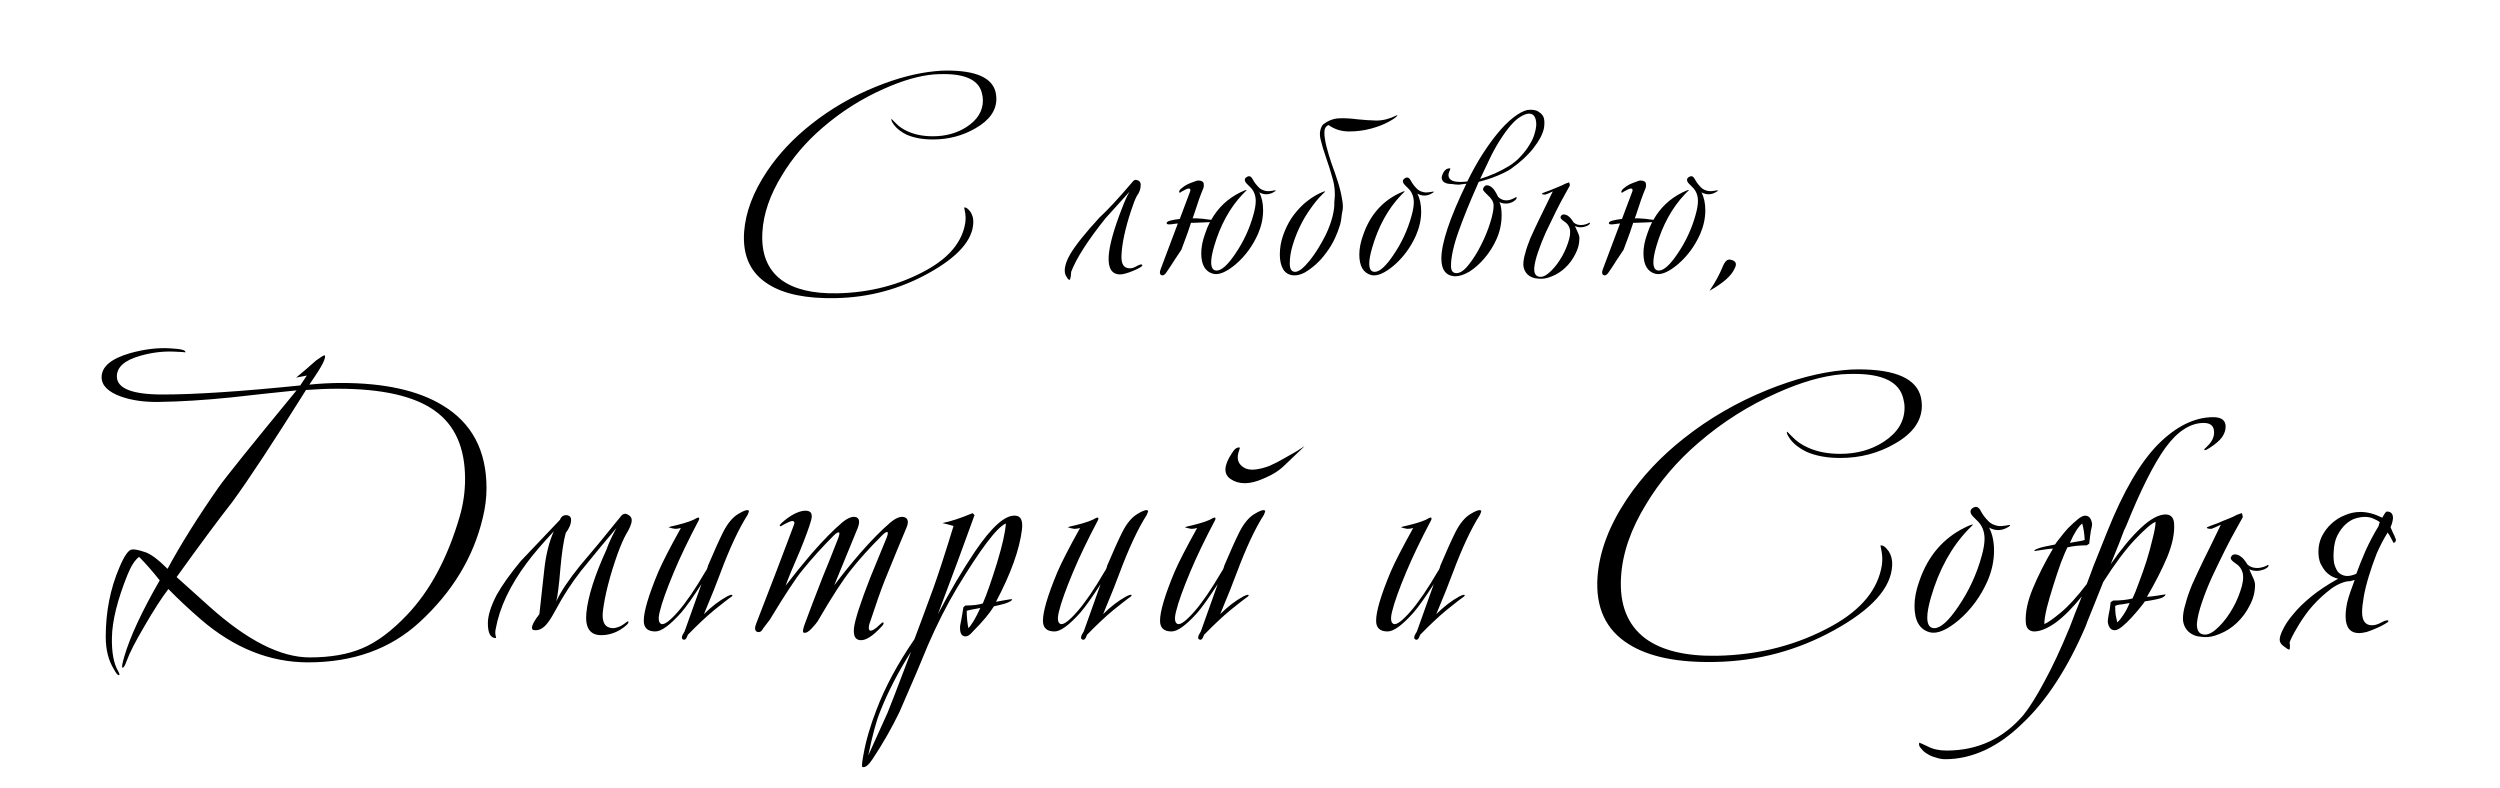<?xml version="1.0" encoding="UTF-8"?> <svg xmlns="http://www.w3.org/2000/svg" width="273" height="86" viewBox="0 0 273 86" fill="none"> <path d="M91.268 32.555C88.071 32.625 85.621 32.123 83.918 31.05C81.958 29.837 81.071 27.923 81.258 25.31C81.421 23.163 82.25 20.97 83.743 18.73C85.026 16.817 86.648 15.09 88.608 13.55C90.731 11.87 93.088 10.505 95.678 9.455C97.988 8.522 100.135 7.962 102.118 7.775C102.538 7.728 102.97 7.705 103.413 7.705C106.61 7.705 108.383 8.51 108.733 10.12C108.78 10.353 108.803 10.575 108.803 10.785C108.803 12.068 108.045 13.142 106.528 14.005C105.128 14.822 103.576 15.23 101.873 15.23C100.753 15.23 99.796 15.055 99.003 14.705C98.42 14.425 97.965 14.075 97.638 13.655C97.381 13.305 97.288 13.083 97.358 12.99L97.778 13.41C98.151 13.807 98.606 14.122 99.143 14.355C99.913 14.705 100.823 14.88 101.873 14.88C103.273 14.88 104.498 14.542 105.548 13.865C106.738 13.095 107.333 12.127 107.333 10.96C107.333 10.703 107.298 10.447 107.228 10.19C106.901 8.79 105.513 8.09 103.063 8.09C102.713 8.09 102.351 8.102 101.978 8.125C100.368 8.265 98.548 8.79 96.518 9.7C94.091 10.773 91.863 12.185 89.833 13.935C88.013 15.498 86.531 17.237 85.388 19.15C84.081 21.273 83.37 23.338 83.253 25.345C83.113 27.678 83.801 29.417 85.318 30.56C86.718 31.587 88.748 32.077 91.408 32.03C95.001 31.96 98.268 31.108 101.208 29.475C103.681 28.098 105.081 26.383 105.408 24.33C105.455 23.98 105.455 23.642 105.408 23.315C105.338 22.872 105.291 22.662 105.268 22.685C105.455 22.592 105.7 22.755 106.003 23.175C106.213 23.525 106.306 23.91 106.283 24.33C106.213 26.243 104.568 28.087 101.348 29.86C98.221 31.587 94.861 32.485 91.268 32.555ZM116.271 29.545C116.271 29.032 116.469 28.437 116.866 27.76C117.426 26.803 118.487 25.473 120.051 23.77C120.961 22.93 122.151 21.647 123.621 19.92C123.784 19.71 123.924 19.617 124.041 19.64C124.391 19.687 124.566 19.873 124.566 20.2C124.566 20.62 124.426 21.017 124.146 21.39C123.959 21.74 123.749 22.277 123.516 23C122.862 24.983 122.512 26.617 122.466 27.9C122.419 28.833 122.722 29.3 123.376 29.3C123.586 29.3 123.796 29.242 124.006 29.125C124.449 28.868 124.694 28.81 124.741 28.95C124.787 29.067 124.449 29.277 123.726 29.58C123.096 29.837 122.629 29.965 122.326 29.965C121.416 29.965 120.996 29.312 121.066 28.005C121.136 26.792 121.637 24.995 122.571 22.615C122.827 21.938 123.084 21.378 123.341 20.935C122.757 21.565 121.882 22.533 120.716 23.84C118.779 26.267 117.531 28.215 116.971 29.685C116.971 29.708 116.959 29.86 116.936 30.14C116.889 30.42 116.842 30.56 116.796 30.56C116.702 30.56 116.597 30.455 116.481 30.245C116.341 30.058 116.271 29.825 116.271 29.545ZM139.296 20.795C139.319 20.842 139.214 20.923 138.981 21.04C138.747 21.157 138.514 21.215 138.281 21.215C138.024 21.215 137.767 21.145 137.511 21.005C137.791 21.542 137.931 22.195 137.931 22.965C137.931 23.828 137.744 24.692 137.371 25.555C136.787 26.862 135.982 27.958 134.956 28.845C133.929 29.708 133.101 30.058 132.471 29.895C131.607 29.662 131.176 28.915 131.176 27.655C131.176 27.002 131.316 26.29 131.596 25.52C131.736 25.077 131.911 24.657 132.121 24.26H132.086C131.876 24.26 131.607 24.272 131.281 24.295L130.301 24.33C130.207 24.33 130.126 24.33 130.056 24.33C129.939 24.68 129.822 25.03 129.706 25.38C129.472 26.033 129.239 26.663 129.006 27.27C128.772 27.62 128.516 28.005 128.236 28.425C127.979 28.845 127.687 29.288 127.361 29.755C127.221 29.965 127.081 30.07 126.941 30.07C126.754 30.07 126.661 29.953 126.661 29.72C126.661 29.65 126.696 29.522 126.766 29.335L128.621 24.4L128.306 24.435C128.026 24.482 127.816 24.505 127.676 24.505C127.489 24.505 127.396 24.458 127.396 24.365C127.396 24.248 127.536 24.155 127.816 24.085C128.072 24.015 128.411 23.957 128.831 23.91L129.951 20.935C129.974 20.888 129.986 20.83 129.986 20.76C129.986 20.643 129.927 20.585 129.811 20.585C129.671 20.585 129.402 20.702 129.006 20.935C128.936 21.005 128.877 21.04 128.831 21.04C128.784 21.04 128.761 21.017 128.761 20.97C128.761 20.83 128.854 20.69 129.041 20.55C129.227 20.387 129.437 20.247 129.671 20.13C129.927 20.013 130.161 19.92 130.371 19.85C130.604 19.757 130.756 19.71 130.826 19.71C131.012 19.71 131.164 19.745 131.281 19.815C131.397 19.862 131.456 19.99 131.456 20.2C131.456 20.34 131.444 20.445 131.421 20.515C131.281 20.842 131.117 21.262 130.931 21.775C130.767 22.288 130.581 22.848 130.371 23.455C130.324 23.595 130.277 23.723 130.231 23.84H130.616C131.152 23.863 131.619 23.91 132.016 23.98C132.109 23.98 132.191 23.992 132.261 24.015C133.007 22.685 134.069 21.682 135.446 21.005C135.866 20.795 136.099 20.713 136.146 20.76L135.726 21.18C134.302 22.673 133.252 24.587 132.576 26.92C132.366 27.643 132.261 28.215 132.261 28.635C132.261 29.242 132.459 29.545 132.856 29.545C133.392 29.545 134.069 28.938 134.886 27.725C135.796 26.395 136.461 24.96 136.881 23.42C137.044 22.837 137.126 22.347 137.126 21.95C137.126 21.32 136.916 20.807 136.496 20.41C136.192 20.13 136.017 19.932 135.971 19.815C135.877 19.582 135.959 19.407 136.216 19.29C136.449 19.173 136.647 19.278 136.811 19.605C136.974 19.908 137.184 20.188 137.441 20.445C137.627 20.655 137.907 20.795 138.281 20.865C138.491 20.888 138.712 20.877 138.946 20.83C139.179 20.783 139.296 20.772 139.296 20.795ZM146.582 23.105C146.535 23.338 146.5 23.572 146.477 23.805C146.453 24.038 146.407 24.283 146.337 24.54C146.173 25.077 145.987 25.567 145.777 26.01C145.52 26.57 145.205 27.095 144.832 27.585C144.482 28.075 144.097 28.507 143.677 28.88C143.28 29.23 142.883 29.522 142.487 29.755C142.09 29.965 141.717 30.07 141.367 30.07C140.83 30.07 140.422 29.86 140.142 29.44C139.885 29.02 139.757 28.472 139.757 27.795C139.757 27.095 139.873 26.407 140.107 25.73C140.34 25.053 140.643 24.423 141.017 23.84C141.413 23.257 141.868 22.732 142.382 22.265C142.918 21.798 143.467 21.425 144.027 21.145C144.353 20.982 144.575 20.9 144.692 20.9H144.727L144.307 21.32C143.91 21.717 143.502 22.218 143.082 22.825C142.662 23.408 142.288 24.038 141.962 24.715C141.635 25.392 141.367 26.08 141.157 26.78C140.947 27.48 140.842 28.145 140.842 28.775C140.842 29.382 141.04 29.685 141.437 29.685C141.623 29.685 141.857 29.58 142.137 29.37C142.417 29.137 142.708 28.833 143.012 28.46C143.315 28.087 143.618 27.655 143.922 27.165C144.225 26.675 144.505 26.173 144.762 25.66C145.088 24.983 145.333 24.33 145.497 23.7C145.66 23.047 145.73 22.51 145.707 22.09C145.823 21.203 145.765 20.352 145.532 19.535C145.298 18.695 145.053 17.913 144.797 17.19C144.54 16.467 144.342 15.802 144.202 15.195C144.062 14.588 144.143 14.063 144.447 13.62C145.007 13.177 145.602 12.943 146.232 12.92C146.862 12.897 147.515 12.932 148.192 13.025C148.868 13.095 149.568 13.142 150.292 13.165C151.015 13.165 151.75 12.978 152.497 12.605C152.52 12.582 152.543 12.57 152.567 12.57H152.602C152.555 12.733 152.252 12.967 151.692 13.27C151.155 13.573 150.502 13.83 149.732 14.04C148.962 14.25 148.157 14.355 147.317 14.355C146.477 14.355 145.73 14.122 145.077 13.655C144.773 13.772 144.622 14.04 144.622 14.46C144.622 14.857 144.692 15.347 144.832 15.93C144.972 16.49 145.158 17.12 145.392 17.82C145.648 18.497 145.882 19.173 146.092 19.85C146.302 20.503 146.453 21.122 146.547 21.705C146.663 22.288 146.675 22.755 146.582 23.105ZM156.557 20.935C156.58 20.982 156.475 21.063 156.242 21.18C156.009 21.297 155.775 21.355 155.542 21.355C155.285 21.355 155.029 21.285 154.772 21.145C155.052 21.682 155.192 22.335 155.192 23.105C155.192 23.968 155.005 24.832 154.632 25.695C154.049 27.002 153.244 28.098 152.217 28.985C151.19 29.848 150.362 30.198 149.732 30.035C148.869 29.802 148.437 29.055 148.437 27.795C148.437 27.142 148.577 26.43 148.857 25.66C149.58 23.56 150.864 22.055 152.707 21.145C153.127 20.935 153.36 20.853 153.407 20.9L152.987 21.32C151.564 22.813 150.514 24.727 149.837 27.06C149.627 27.783 149.522 28.355 149.522 28.775C149.522 29.382 149.72 29.685 150.117 29.685C150.654 29.685 151.33 29.078 152.147 27.865C153.057 26.535 153.722 25.1 154.142 23.56C154.305 22.977 154.387 22.487 154.387 22.09C154.387 21.46 154.177 20.947 153.757 20.55C153.454 20.27 153.279 20.072 153.232 19.955C153.139 19.722 153.22 19.547 153.477 19.43C153.71 19.313 153.909 19.418 154.072 19.745C154.235 20.048 154.445 20.328 154.702 20.585C154.889 20.795 155.169 20.935 155.542 21.005C155.752 21.028 155.974 21.017 156.207 20.97C156.44 20.923 156.557 20.912 156.557 20.935ZM158.552 20.095C157.852 20.095 157.479 19.873 157.432 19.43C157.432 19.267 157.502 19.057 157.642 18.8C157.806 18.52 158.027 18.38 158.307 18.38C158.354 18.38 158.377 18.392 158.377 18.415C158.377 18.462 158.331 18.59 158.237 18.8C158.167 18.987 158.156 19.162 158.202 19.325C158.296 19.582 158.517 19.745 158.867 19.815C159.241 19.885 159.696 19.885 160.232 19.815C160.746 18.765 161.282 17.797 161.842 16.91C162.426 16 162.997 15.207 163.557 14.53C164.141 13.83 164.701 13.27 165.237 12.85C165.797 12.407 166.311 12.127 166.777 12.01C167.337 11.94 167.757 12.01 168.037 12.22C168.341 12.407 168.527 12.64 168.597 12.92C168.667 13.247 168.667 13.608 168.597 14.005C168.457 14.658 168.084 15.37 167.477 16.14C166.894 16.91 166.077 17.668 165.027 18.415C164.654 18.672 164.152 18.928 163.522 19.185C162.916 19.442 162.239 19.663 161.492 19.85C161.422 19.967 161.364 20.095 161.317 20.235C160.524 22.008 159.847 23.677 159.287 25.24C158.727 26.803 158.447 28.075 158.447 29.055C158.447 29.568 158.646 29.825 159.042 29.825C159.462 29.825 159.906 29.522 160.372 28.915C160.862 28.308 161.306 27.608 161.702 26.815C162.122 25.998 162.461 25.182 162.717 24.365C162.974 23.548 163.102 22.918 163.102 22.475C163.102 22.242 163.044 22.032 162.927 21.845C162.811 21.658 162.671 21.495 162.507 21.355C162.367 21.215 162.239 21.087 162.122 20.97C162.006 20.853 161.947 20.748 161.947 20.655C161.947 20.585 161.982 20.503 162.052 20.41C162.146 20.293 162.251 20.235 162.367 20.235C162.554 20.235 162.741 20.317 162.927 20.48C163.114 20.62 163.336 20.958 163.592 21.495C163.849 21.752 164.152 21.88 164.502 21.88C164.712 21.88 164.946 21.822 165.202 21.705C165.459 21.588 165.576 21.518 165.552 21.495C165.599 21.542 165.622 21.577 165.622 21.6C165.622 21.717 165.494 21.857 165.237 22.02C164.981 22.16 164.724 22.23 164.467 22.23C164.164 22.23 163.919 22.172 163.732 22.055C163.896 22.382 163.977 22.86 163.977 23.49C163.977 24.377 163.802 25.228 163.452 26.045C163.102 26.838 162.659 27.55 162.122 28.18C161.609 28.787 161.061 29.277 160.477 29.65C159.894 30 159.357 30.175 158.867 30.175C157.887 30.105 157.397 29.463 157.397 28.25C157.397 26.547 158.307 23.817 160.127 20.06C159.847 20.107 159.579 20.142 159.322 20.165C159.066 20.165 158.809 20.142 158.552 20.095ZM164.782 18.135C165.296 17.808 165.727 17.447 166.077 17.05C166.451 16.653 166.754 16.257 166.987 15.86C167.244 15.463 167.431 15.078 167.547 14.705C167.664 14.332 167.734 14.005 167.757 13.725C167.781 13.212 167.687 12.838 167.477 12.605C167.174 12.302 166.696 12.348 166.042 12.745C165.389 13.118 164.619 14.005 163.732 15.405C163.312 16.082 162.939 16.77 162.612 17.47C162.286 18.147 161.959 18.835 161.632 19.535C162.169 19.372 162.706 19.173 163.242 18.94C163.802 18.683 164.316 18.415 164.782 18.135ZM166.347 28.915C166.347 28.518 166.417 28.098 166.557 27.655C166.673 27.188 166.86 26.64 167.117 26.01C167.397 25.38 167.735 24.657 168.132 23.84C168.552 23 169.03 22.02 169.567 20.9C169.45 20.947 169.298 21.017 169.112 21.11C168.948 21.18 168.832 21.227 168.762 21.25C168.505 21.25 168.377 21.215 168.377 21.145C168.377 21.122 168.47 21.075 168.657 21.005C168.843 20.935 169.065 20.853 169.322 20.76C169.578 20.643 169.858 20.527 170.162 20.41C170.465 20.293 170.722 20.177 170.932 20.06C171.165 19.967 171.293 19.92 171.317 19.92C171.363 19.92 171.387 19.955 171.387 20.025C171.387 20.072 171.398 20.118 171.422 20.165C171.445 20.212 171.433 20.27 171.387 20.34C171.317 20.457 171.142 20.772 170.862 21.285C170.582 21.775 170.267 22.37 169.917 23.07C169.567 23.77 169.205 24.517 168.832 25.31C168.482 26.08 168.19 26.815 167.957 27.515C167.723 28.192 167.583 28.775 167.537 29.265C167.513 29.755 167.642 30.058 167.922 30.175C168.272 30.315 168.668 30.198 169.112 29.825C169.555 29.452 169.963 28.973 170.337 28.39C170.71 27.807 171.002 27.2 171.212 26.57C171.445 25.917 171.515 25.392 171.422 24.995C171.328 24.645 171.13 24.377 170.827 24.19C170.547 24.003 170.407 23.852 170.407 23.735C170.407 23.688 170.43 23.63 170.477 23.56C170.547 23.467 170.64 23.42 170.757 23.42C170.943 23.42 171.107 23.478 171.247 23.595C171.41 23.688 171.608 23.922 171.842 24.295C172.052 24.482 172.32 24.575 172.647 24.575C172.833 24.575 173.032 24.54 173.242 24.47C173.475 24.377 173.58 24.318 173.557 24.295L173.627 24.365C173.627 24.458 173.51 24.563 173.277 24.68C173.043 24.773 172.822 24.82 172.612 24.82C172.378 24.82 172.168 24.773 171.982 24.68C172.052 24.82 172.145 25.03 172.262 25.31C172.402 25.59 172.472 25.823 172.472 26.01C172.472 26.617 172.32 27.2 172.017 27.76C171.737 28.32 171.375 28.81 170.932 29.23C170.488 29.65 169.998 29.965 169.462 30.175C168.925 30.408 168.412 30.49 167.922 30.42C167.478 30.397 167.105 30.245 166.802 29.965C166.522 29.685 166.37 29.335 166.347 28.915ZM187.585 20.795C187.608 20.842 187.503 20.923 187.27 21.04C187.036 21.157 186.803 21.215 186.57 21.215C186.313 21.215 186.056 21.145 185.8 21.005C186.08 21.542 186.22 22.195 186.22 22.965C186.22 23.828 186.033 24.692 185.66 25.555C185.076 26.862 184.271 27.958 183.245 28.845C182.218 29.708 181.39 30.058 180.76 29.895C179.896 29.662 179.465 28.915 179.465 27.655C179.465 27.002 179.605 26.29 179.885 25.52C180.025 25.077 180.2 24.657 180.41 24.26H180.375C180.165 24.26 179.896 24.272 179.57 24.295L178.59 24.33C178.496 24.33 178.415 24.33 178.345 24.33C178.228 24.68 178.111 25.03 177.995 25.38C177.761 26.033 177.528 26.663 177.295 27.27C177.061 27.62 176.805 28.005 176.525 28.425C176.268 28.845 175.976 29.288 175.65 29.755C175.51 29.965 175.37 30.07 175.23 30.07C175.043 30.07 174.95 29.953 174.95 29.72C174.95 29.65 174.985 29.522 175.055 29.335L176.91 24.4L176.595 24.435C176.315 24.482 176.105 24.505 175.965 24.505C175.778 24.505 175.685 24.458 175.685 24.365C175.685 24.248 175.825 24.155 176.105 24.085C176.361 24.015 176.7 23.957 177.12 23.91L178.24 20.935C178.263 20.888 178.275 20.83 178.275 20.76C178.275 20.643 178.216 20.585 178.1 20.585C177.96 20.585 177.691 20.702 177.295 20.935C177.225 21.005 177.166 21.04 177.12 21.04C177.073 21.04 177.05 21.017 177.05 20.97C177.05 20.83 177.143 20.69 177.33 20.55C177.516 20.387 177.726 20.247 177.96 20.13C178.216 20.013 178.45 19.92 178.66 19.85C178.893 19.757 179.045 19.71 179.115 19.71C179.301 19.71 179.453 19.745 179.57 19.815C179.686 19.862 179.745 19.99 179.745 20.2C179.745 20.34 179.733 20.445 179.71 20.515C179.57 20.842 179.406 21.262 179.22 21.775C179.056 22.288 178.87 22.848 178.66 23.455C178.613 23.595 178.566 23.723 178.52 23.84H178.905C179.441 23.863 179.908 23.91 180.305 23.98C180.398 23.98 180.48 23.992 180.55 24.015C181.296 22.685 182.358 21.682 183.735 21.005C184.155 20.795 184.388 20.713 184.435 20.76L184.015 21.18C182.591 22.673 181.541 24.587 180.865 26.92C180.655 27.643 180.55 28.215 180.55 28.635C180.55 29.242 180.748 29.545 181.145 29.545C181.681 29.545 182.358 28.938 183.175 27.725C184.085 26.395 184.75 24.96 185.17 23.42C185.333 22.837 185.415 22.347 185.415 21.95C185.415 21.32 185.205 20.807 184.785 20.41C184.481 20.13 184.306 19.932 184.26 19.815C184.166 19.582 184.248 19.407 184.505 19.29C184.738 19.173 184.936 19.278 185.1 19.605C185.263 19.908 185.473 20.188 185.73 20.445C185.916 20.655 186.196 20.795 186.57 20.865C186.78 20.888 187.001 20.877 187.235 20.83C187.468 20.783 187.585 20.772 187.585 20.795ZM189.411 29.335C189.084 30.105 188.174 30.91 186.681 31.75C187.287 30.863 187.766 29.988 188.116 29.125C188.349 28.542 188.629 28.285 188.956 28.355C189.562 28.472 189.714 28.798 189.411 29.335Z" fill="black"></path> <path d="M52.721 56.535C51.701 60.855 49.391 64.665 45.791 67.965C42.611 70.875 38.561 72.33 33.641 72.33C29.471 72.33 25.571 70.77 21.941 67.65C20.591 66.48 19.406 65.37 18.386 64.32C17.636 65.31 16.766 66.66 15.776 68.37C14.786 70.05 14.141 71.31 13.841 72.15C13.661 72.66 13.511 72.915 13.391 72.915C13.271 72.915 13.331 72.51 13.571 71.7C14.201 69.54 15.491 66.765 17.441 63.375C16.631 62.355 15.881 61.5 15.191 60.81C14.741 61.14 14.321 61.785 13.931 62.745C12.821 65.505 12.251 67.8 12.221 69.63C12.191 71.25 12.416 72.465 12.896 73.275C13.076 73.605 13.091 73.755 12.941 73.725C12.821 73.695 12.656 73.485 12.446 73.095C11.846 72.135 11.546 70.95 11.546 69.54C11.546 66.81 12.041 64.29 13.031 61.98C13.571 60.69 14.036 60.03 14.426 60C14.696 59.97 15.146 60.06 15.776 60.27C16.406 60.45 17.246 61.065 18.296 62.115C19.736 59.445 21.596 56.475 23.876 53.205C24.686 52.065 27.521 48.54 32.381 42.63C30.011 42.87 27.641 43.125 25.271 43.395C22.331 43.695 19.691 43.86 17.351 43.89C15.791 43.92 14.411 43.725 13.211 43.305C11.801 42.795 11.096 42.09 11.096 41.19C11.096 40.05 12.116 39.18 14.156 38.58C15.746 38.13 17.231 37.95 18.611 38.04C19.811 38.1 20.351 38.25 20.231 38.49C20.231 38.46 19.841 38.43 19.061 38.4C17.831 38.34 16.586 38.49 15.326 38.85C13.616 39.33 12.761 40.08 12.761 41.1C12.761 42.42 14.426 43.08 17.756 43.08C21.296 43.08 26.306 42.75 32.786 42.09L33.506 41.01L32.336 41.235C32.996 40.695 33.731 40.065 34.541 39.345C35.081 38.955 35.381 38.775 35.441 38.805C35.561 38.865 35.501 39.15 35.261 39.66C35.021 40.14 34.526 40.92 33.776 42C34.976 41.88 36.146 41.82 37.286 41.82C41.966 41.82 45.641 42.63 48.311 44.25C51.521 46.17 53.126 49.185 53.126 53.295C53.126 54.375 52.991 55.455 52.721 56.535ZM50.201 56.4C50.591 55.05 50.786 53.685 50.786 52.305C50.786 48.885 49.676 46.395 47.456 44.835C45.236 43.245 41.711 42.45 36.881 42.45C35.771 42.45 34.616 42.495 33.416 42.585C29.906 48.195 27.221 52.275 25.361 54.825C23.921 56.655 21.896 59.385 19.286 63.015C19.346 63.075 20.531 64.14 22.841 66.21C26.981 69.93 30.641 71.79 33.821 71.79C36.071 71.79 37.976 71.46 39.536 70.8C41.126 70.14 42.761 68.925 44.441 67.155C46.961 64.515 48.881 60.93 50.201 56.4ZM53.275 68.055C53.275 67.245 53.59 66.225 54.22 64.995C54.82 63.915 55.705 62.67 56.875 61.26C57.895 60.18 59.32 58.68 61.15 56.76C61.3 56.37 61.57 56.205 61.96 56.265C62.23 56.325 62.365 56.49 62.365 56.76C62.365 57.21 62.17 57.69 61.78 58.2C61.54 59.07 61.345 60.36 61.195 62.07C61.045 63.9 60.895 65.1 60.745 65.67C61.225 64.62 62.095 63.315 63.355 61.755C64.495 60.435 65.935 58.695 67.675 56.535C67.915 56.175 68.17 56.04 68.44 56.13C68.83 56.31 69.01 56.55 68.98 56.85C68.98 57.18 68.77 57.69 68.35 58.38C68.11 58.8 67.81 59.49 67.45 60.45C66.58 62.91 66.04 65.025 65.83 66.795C65.71 67.965 66.07 68.565 66.91 68.595C67.15 68.595 67.435 68.52 67.765 68.37C67.885 68.31 68.05 68.205 68.26 68.055C68.47 67.875 68.59 67.815 68.62 67.875C68.68 68.055 68.38 68.355 67.72 68.775C67.06 69.165 66.37 69.36 65.65 69.36C64.42 69.36 63.88 68.55 64.03 66.93C64.21 65.13 64.945 62.82 66.235 60C66.445 59.37 66.805 58.59 67.315 57.66C66.415 58.71 65.125 60.27 63.445 62.34C62.395 63.69 61.48 65.1 60.7 66.57C60.4 67.14 60.115 67.605 59.845 67.965C59.425 68.535 58.975 68.82 58.495 68.82C58.375 68.82 58.27 68.805 58.18 68.775C58.12 68.715 58.09 68.64 58.09 68.55C58.09 68.25 58.36 67.755 58.9 67.065C58.99 66.165 59.17 64.53 59.44 62.16C59.62 60.54 59.965 59.16 60.475 58.02C59.215 59.37 58.24 60.51 57.55 61.44C55.69 63.93 54.55 66.345 54.13 68.685C54.07 68.955 54.07 69.21 54.13 69.45C54.19 69.6 54.19 69.675 54.13 69.675C53.56 69.675 53.275 69.135 53.275 68.055ZM81.776 55.77C81.806 55.8 81.761 55.95 81.641 56.22C80.681 57.72 79.691 59.835 78.671 62.565C78.311 63.555 77.711 65.055 76.871 67.065C77.681 66.255 78.521 65.61 79.391 65.13C79.751 64.95 79.946 64.905 79.976 64.995C80.006 65.055 79.901 65.16 79.661 65.31C79.451 65.46 78.896 65.895 77.996 66.615C77.126 67.335 76.166 68.235 75.116 69.315C75.056 69.435 75.011 69.54 74.981 69.63C74.891 69.81 74.786 69.885 74.666 69.855C74.366 69.795 74.396 69.495 74.756 68.955C75.176 67.755 75.791 66.03 76.601 63.78C75.671 65.22 74.936 66.255 74.396 66.885C73.166 68.265 72.221 68.955 71.561 68.955C70.721 68.955 70.301 68.565 70.301 67.785C70.301 66.765 70.826 64.995 71.876 62.475C72.326 61.425 73.151 59.82 74.351 57.66C74.111 57.72 73.901 57.75 73.721 57.75C73.481 57.72 73.241 57.66 73.001 57.57C73.061 57.54 73.361 57.465 73.901 57.345C74.981 57.075 75.701 56.82 76.061 56.58C76.181 56.52 76.271 56.505 76.331 56.535C76.361 56.565 76.361 56.64 76.331 56.76C75.191 58.92 74.276 60.825 73.586 62.475C72.806 64.335 72.296 65.76 72.056 66.75C71.846 67.56 71.906 68.025 72.236 68.145C72.566 68.235 73.166 67.785 74.036 66.795C74.906 65.805 75.911 64.335 77.051 62.385C77.171 62.235 77.261 62.025 77.321 61.755C77.981 60.195 78.536 58.965 78.986 58.065C79.466 57.135 80.006 56.49 80.606 56.13C81.236 55.74 81.626 55.62 81.776 55.77ZM98.972 57.66C98.462 58.86 97.682 60.75 96.632 63.33C96.212 64.38 95.642 66 94.922 68.19C94.832 68.58 94.862 68.805 95.012 68.865C95.252 68.895 95.597 68.685 96.047 68.235C96.257 68.025 96.392 67.935 96.452 67.965C96.542 68.055 96.482 68.205 96.272 68.415C95.282 69.495 94.487 69.99 93.887 69.9C93.377 69.84 93.167 69.39 93.257 68.55C93.377 67.62 93.977 65.775 95.057 63.015C95.417 62.115 96.002 60.69 96.812 58.74C96.962 58.35 96.992 58.14 96.902 58.11C96.812 58.05 96.617 58.17 96.317 58.47C94.967 59.82 93.842 61.065 92.942 62.205C92.042 63.315 90.827 65.19 89.297 67.83C89.207 67.98 88.982 68.25 88.622 68.64C88.292 69 88.007 69.15 87.767 69.09C87.617 69.03 87.677 68.655 87.947 67.965C88.307 66.975 88.937 65.325 89.837 63.015C90.227 62.085 90.797 60.66 91.547 58.74C91.667 58.38 91.697 58.185 91.637 58.155C91.517 58.095 91.322 58.2 91.052 58.47C89.822 59.7 88.682 60.96 87.632 62.25C86.912 63.12 85.727 64.92 84.077 67.65C83.927 67.83 83.687 68.145 83.357 68.595C83.177 68.955 82.952 69.09 82.682 69C82.412 68.88 82.382 68.565 82.592 68.055C82.922 67.215 83.657 65.31 84.797 62.34L86.687 57.345C86.807 57.045 86.747 56.895 86.507 56.895C86.357 56.895 86.012 57.045 85.472 57.345C85.292 57.465 85.187 57.495 85.157 57.435C85.127 57.375 85.187 57.27 85.337 57.12C86.237 56.31 87.062 55.86 87.812 55.77C88.202 55.74 88.457 55.83 88.577 56.04C88.667 56.22 88.667 56.475 88.577 56.805C88.367 57.555 87.962 58.665 87.362 60.135C86.552 61.995 86.027 63.27 85.787 63.96C86.657 62.82 87.617 61.635 88.667 60.405C89.927 58.965 91.037 57.84 91.997 57.03C92.627 56.52 93.137 56.34 93.527 56.49C93.857 56.64 93.902 57.03 93.662 57.66C93.422 58.26 92.567 60.345 91.097 63.915C92.027 62.685 92.972 61.515 93.932 60.405C95.162 58.995 96.272 57.87 97.262 57.03C97.892 56.52 98.402 56.34 98.792 56.49C99.182 56.64 99.242 57.03 98.972 57.66ZM111.597 57.84C111.327 60.03 110.382 62.655 108.762 65.715C108.972 65.685 109.302 65.625 109.752 65.535C110.232 65.445 110.487 65.415 110.517 65.445C110.547 65.565 110.307 65.715 109.797 65.895C109.617 65.955 109.197 66.06 108.537 66.21C108.057 66.99 107.277 67.92 106.197 69C105.927 69.33 105.672 69.495 105.432 69.495C104.982 69.495 104.787 69.105 104.847 68.325C104.937 67.935 105.057 67.26 105.207 66.3L105.432 66.12C106.242 66.12 106.872 66.045 107.322 65.895C107.742 64.935 108.267 63.435 108.897 61.395C109.467 59.505 109.782 58.095 109.842 57.165C108.882 57.555 107.097 59.91 104.487 64.23C103.377 66.09 102.327 68.16 101.337 70.44C100.647 72.15 99.612 74.58 98.232 77.73C97.392 79.47 96.417 81.18 95.307 82.86C94.857 83.55 94.482 83.85 94.182 83.76C94.092 83.73 94.122 83.31 94.272 82.5C94.542 80.94 95.022 79.275 95.712 77.505C96.642 75.045 98.022 72.48 99.852 69.81C100.242 68.79 100.932 66.93 101.922 64.23C102.492 62.64 103.227 60.375 104.127 57.435C103.827 57.345 103.422 57.24 102.912 57.12C103.812 56.94 104.907 56.58 106.197 56.04C106.257 56.07 106.332 56.145 106.422 56.265C106.422 56.235 106.332 56.475 106.152 56.985C105.282 59.415 104.037 62.775 102.417 67.065C103.767 64.515 105.117 62.235 106.467 60.225C108.297 57.525 109.767 56.22 110.877 56.31C111.477 56.34 111.717 56.85 111.597 57.84ZM107.052 66.39C106.932 66.42 106.692 66.465 106.332 66.525C105.972 66.585 105.717 66.645 105.567 66.705C105.567 67.365 105.627 67.995 105.747 68.595C106.107 68.235 106.542 67.5 107.052 66.39ZM99.492 71.16C98.112 73.32 96.987 75.495 96.117 77.685C95.697 78.705 95.262 80.31 94.812 82.5C95.322 81.39 96.027 79.83 96.927 77.82C97.017 77.64 97.872 75.42 99.492 71.16ZM125.365 55.77C125.395 55.8 125.35 55.95 125.23 56.22C124.27 57.72 123.28 59.835 122.26 62.565C121.9 63.555 121.3 65.055 120.46 67.065C121.27 66.255 122.11 65.61 122.98 65.13C123.34 64.95 123.535 64.905 123.565 64.995C123.595 65.055 123.49 65.16 123.25 65.31C123.04 65.46 122.485 65.895 121.585 66.615C120.715 67.335 119.755 68.235 118.705 69.315C118.645 69.435 118.6 69.54 118.57 69.63C118.48 69.81 118.375 69.885 118.255 69.855C117.955 69.795 117.985 69.495 118.345 68.955C118.765 67.755 119.38 66.03 120.19 63.78C119.26 65.22 118.525 66.255 117.985 66.885C116.755 68.265 115.81 68.955 115.15 68.955C114.31 68.955 113.89 68.565 113.89 67.785C113.89 66.765 114.415 64.995 115.465 62.475C115.915 61.425 116.74 59.82 117.94 57.66C117.7 57.72 117.49 57.75 117.31 57.75C117.07 57.72 116.83 57.66 116.59 57.57C116.65 57.54 116.95 57.465 117.49 57.345C118.57 57.075 119.29 56.82 119.65 56.58C119.77 56.52 119.86 56.505 119.92 56.535C119.95 56.565 119.95 56.64 119.92 56.76C118.78 58.92 117.865 60.825 117.175 62.475C116.395 64.335 115.885 65.76 115.645 66.75C115.435 67.56 115.495 68.025 115.825 68.145C116.155 68.235 116.755 67.785 117.625 66.795C118.495 65.805 119.5 64.335 120.64 62.385C120.76 62.235 120.85 62.025 120.91 61.755C121.57 60.195 122.125 58.965 122.575 58.065C123.055 57.135 123.595 56.49 124.195 56.13C124.825 55.74 125.215 55.62 125.365 55.77ZM138.151 55.77C138.181 55.8 138.136 55.95 138.016 56.22C137.056 57.72 136.066 59.835 135.046 62.565C134.686 63.555 134.086 65.055 133.246 67.065C134.056 66.255 134.896 65.61 135.766 65.13C136.126 64.95 136.321 64.905 136.351 64.995C136.381 65.055 136.276 65.16 136.036 65.31C135.826 65.46 135.271 65.895 134.371 66.615C133.501 67.335 132.541 68.235 131.491 69.315C131.431 69.435 131.386 69.54 131.356 69.63C131.266 69.81 131.161 69.885 131.041 69.855C130.741 69.795 130.771 69.495 131.131 68.955C131.551 67.755 132.166 66.03 132.976 63.78C132.046 65.22 131.311 66.255 130.771 66.885C129.541 68.265 128.596 68.955 127.936 68.955C127.096 68.955 126.676 68.565 126.676 67.785C126.676 66.765 127.201 64.995 128.251 62.475C128.701 61.425 129.526 59.82 130.726 57.66C130.486 57.72 130.276 57.75 130.096 57.75C129.856 57.72 129.616 57.66 129.376 57.57C129.436 57.54 129.736 57.465 130.276 57.345C131.356 57.075 132.076 56.82 132.436 56.58C132.556 56.52 132.646 56.505 132.706 56.535C132.736 56.565 132.736 56.64 132.706 56.76C131.566 58.92 130.651 60.825 129.961 62.475C129.181 64.335 128.671 65.76 128.431 66.75C128.221 67.56 128.281 68.025 128.611 68.145C128.941 68.235 129.541 67.785 130.411 66.795C131.281 65.805 132.286 64.335 133.426 62.385C133.546 62.235 133.636 62.025 133.696 61.755C134.356 60.195 134.911 58.965 135.361 58.065C135.841 57.135 136.381 56.49 136.981 56.13C137.611 55.74 138.001 55.62 138.151 55.77ZM142.291 48.885C141.601 49.545 140.941 50.175 140.311 50.775C139.711 51.375 138.931 51.87 137.971 52.26C136.501 52.92 135.301 52.935 134.371 52.305C133.591 51.765 133.636 50.835 134.506 49.515C134.806 49.005 135.106 48.795 135.406 48.885L135.226 49.47C135.046 50.16 135.241 50.685 135.811 51.045C136.141 51.255 136.561 51.33 137.071 51.27C137.581 51.21 138.106 51.075 138.646 50.865C139.186 50.625 139.711 50.355 140.221 50.055C140.761 49.755 141.211 49.5 141.571 49.29C141.931 49.05 142.186 48.885 142.336 48.795C142.486 48.675 142.471 48.705 142.291 48.885ZM161.746 55.77C161.776 55.8 161.731 55.95 161.611 56.22C160.651 57.72 159.661 59.835 158.641 62.565C158.281 63.555 157.681 65.055 156.841 67.065C157.651 66.255 158.491 65.61 159.361 65.13C159.721 64.95 159.916 64.905 159.946 64.995C159.976 65.055 159.871 65.16 159.631 65.31C159.421 65.46 158.866 65.895 157.966 66.615C157.096 67.335 156.136 68.235 155.086 69.315C155.026 69.435 154.981 69.54 154.951 69.63C154.861 69.81 154.756 69.885 154.636 69.855C154.336 69.795 154.366 69.495 154.726 68.955C155.146 67.755 155.761 66.03 156.571 63.78C155.641 65.22 154.906 66.255 154.366 66.885C153.136 68.265 152.191 68.955 151.531 68.955C150.691 68.955 150.271 68.565 150.271 67.785C150.271 66.765 150.796 64.995 151.846 62.475C152.296 61.425 153.121 59.82 154.321 57.66C154.081 57.72 153.871 57.75 153.691 57.75C153.451 57.72 153.211 57.66 152.971 57.57C153.031 57.54 153.331 57.465 153.871 57.345C154.951 57.075 155.671 56.82 156.031 56.58C156.151 56.52 156.241 56.505 156.301 56.535C156.331 56.565 156.331 56.64 156.301 56.76C155.161 58.92 154.246 60.825 153.556 62.475C152.776 64.335 152.266 65.76 152.026 66.75C151.816 67.56 151.876 68.025 152.206 68.145C152.536 68.235 153.136 67.785 154.006 66.795C154.876 65.805 155.881 64.335 157.021 62.385C157.141 62.235 157.231 62.025 157.291 61.755C157.951 60.195 158.506 58.965 158.956 58.065C159.436 57.135 159.976 56.49 160.576 56.13C161.206 55.74 161.596 55.62 161.746 55.77ZM187.321 72.285C183.211 72.375 180.061 71.73 177.871 70.35C175.351 68.79 174.211 66.33 174.451 62.97C174.661 60.21 175.726 57.39 177.646 54.51C179.296 52.05 181.381 49.83 183.901 47.85C186.631 45.69 189.661 43.935 192.991 42.585C195.961 41.385 198.721 40.665 201.271 40.425C201.811 40.365 202.366 40.335 202.936 40.335C207.046 40.335 209.326 41.37 209.776 43.44C209.836 43.74 209.866 44.025 209.866 44.295C209.866 45.945 208.891 47.325 206.941 48.435C205.141 49.485 203.146 50.01 200.956 50.01C199.516 50.01 198.286 49.785 197.266 49.335C196.516 48.975 195.931 48.525 195.511 47.985C195.181 47.535 195.061 47.25 195.151 47.13L195.691 47.67C196.171 48.18 196.756 48.585 197.446 48.885C198.436 49.335 199.606 49.56 200.956 49.56C202.756 49.56 204.331 49.125 205.681 48.255C207.211 47.265 207.976 46.02 207.976 44.52C207.976 44.19 207.931 43.86 207.841 43.53C207.421 41.73 205.636 40.83 202.486 40.83C202.036 40.83 201.571 40.845 201.091 40.875C199.021 41.055 196.681 41.73 194.071 42.9C190.951 44.28 188.086 46.095 185.476 48.345C183.136 50.355 181.231 52.59 179.761 55.05C178.081 57.78 177.166 60.435 177.016 63.015C176.836 66.015 177.721 68.25 179.671 69.72C181.471 71.04 184.081 71.67 187.501 71.61C192.121 71.52 196.321 70.425 200.101 68.325C203.281 66.555 205.081 64.35 205.501 61.71C205.561 61.26 205.561 60.825 205.501 60.405C205.411 59.835 205.351 59.565 205.321 59.595C205.561 59.475 205.876 59.685 206.266 60.225C206.536 60.675 206.656 61.17 206.626 61.71C206.536 64.17 204.421 66.54 200.281 68.82C196.261 71.04 191.941 72.195 187.321 72.285ZM219.503 57.345C219.533 57.405 219.398 57.51 219.098 57.66C218.798 57.81 218.498 57.885 218.198 57.885C217.868 57.885 217.538 57.795 217.208 57.615C217.568 58.305 217.748 59.145 217.748 60.135C217.748 61.245 217.508 62.355 217.028 63.465C216.278 65.145 215.243 66.555 213.923 67.695C212.603 68.805 211.538 69.255 210.728 69.045C209.618 68.745 209.063 67.785 209.063 66.165C209.063 65.325 209.243 64.41 209.603 63.42C210.533 60.72 212.183 58.785 214.553 57.615C215.093 57.345 215.393 57.24 215.453 57.3L214.913 57.84C213.083 59.76 211.733 62.22 210.863 65.22C210.593 66.15 210.458 66.885 210.458 67.425C210.458 68.205 210.713 68.595 211.223 68.595C211.913 68.595 212.783 67.815 213.833 66.255C215.003 64.545 215.858 62.7 216.398 60.72C216.608 59.97 216.713 59.34 216.713 58.83C216.713 58.02 216.443 57.36 215.903 56.85C215.513 56.49 215.288 56.235 215.228 56.085C215.108 55.785 215.213 55.56 215.543 55.41C215.843 55.26 216.098 55.395 216.308 55.815C216.518 56.205 216.788 56.565 217.118 56.895C217.358 57.165 217.718 57.345 218.198 57.435C218.468 57.465 218.753 57.45 219.053 57.39C219.353 57.33 219.503 57.315 219.503 57.345ZM230.124 58.02C231.864 53.67 233.709 50.505 235.659 48.525C237.639 46.545 239.649 45.555 241.689 45.555C242.589 45.555 243.039 45.9 243.039 46.59C243.039 46.98 242.904 47.37 242.634 47.76C242.364 48.12 241.929 48.495 241.329 48.885C241.059 49.065 240.879 49.155 240.789 49.155C240.729 49.155 240.699 49.125 240.699 49.065L241.104 48.66C241.554 48.21 241.779 47.73 241.779 47.22C241.779 46.53 241.404 46.185 240.654 46.185C239.184 46.185 237.789 47.085 236.469 48.885C235.179 50.685 233.754 53.52 232.194 57.39L231.924 57.975C231.864 58.155 231.699 58.59 231.429 59.28C231.159 59.94 230.844 60.72 230.484 61.62C231.624 59.97 232.719 58.65 233.769 57.66C234.819 56.67 235.734 56.175 236.514 56.175C237.084 56.205 237.384 56.55 237.414 57.21C237.474 58.26 237.219 59.475 236.649 60.855C236.079 62.205 235.344 63.645 234.444 65.175C234.564 65.175 234.729 65.16 234.939 65.13C235.179 65.1 235.404 65.07 235.614 65.04C235.824 65.01 236.004 64.98 236.154 64.95C236.334 64.92 236.439 64.905 236.469 64.905C236.499 64.995 236.379 65.115 236.109 65.265C235.839 65.385 235.209 65.52 234.219 65.67C234.129 65.82 233.934 66.075 233.634 66.435C233.364 66.765 233.064 67.11 232.734 67.47C232.404 67.83 232.074 68.145 231.744 68.415C231.414 68.685 231.144 68.82 230.934 68.82C230.514 68.82 230.259 68.52 230.169 67.92C230.169 67.74 230.199 67.485 230.259 67.155C230.349 66.795 230.424 66.33 230.484 65.76L230.754 65.58C231.564 65.58 232.269 65.505 232.869 65.355C233.049 64.995 233.274 64.44 233.544 63.69C233.844 62.91 234.129 62.1 234.399 61.26C234.669 60.39 234.894 59.565 235.074 58.785C235.284 57.975 235.389 57.375 235.389 56.985C234.969 57.135 234.219 57.78 233.139 58.92C232.089 60.03 230.934 61.575 229.674 63.555C229.254 64.605 228.864 65.58 228.504 66.48C228.144 67.35 227.889 67.995 227.739 68.415C226.779 70.665 225.714 72.69 224.544 74.49C223.374 76.29 222.129 77.805 220.809 79.035C219.519 80.295 218.169 81.255 216.759 81.915C215.319 82.575 213.879 82.905 212.439 82.905C212.079 82.905 211.734 82.845 211.404 82.725C211.044 82.635 210.729 82.5 210.459 82.32C210.189 82.17 209.979 81.99 209.829 81.78C209.649 81.6 209.559 81.435 209.559 81.285C209.559 81.165 209.574 81.105 209.604 81.105C209.634 81.105 209.934 81.24 210.504 81.51C211.074 81.81 211.764 81.96 212.574 81.96C215.964 81.96 218.769 80.655 220.989 78.045C221.679 77.175 222.444 75.945 223.284 74.355C224.154 72.765 225.069 70.8 226.029 68.46C226.179 68.04 226.374 67.53 226.614 66.93C226.854 66.33 227.094 65.73 227.334 65.13C226.314 66.39 225.354 67.35 224.454 68.01C223.554 68.64 222.774 68.955 222.114 68.955C221.544 68.925 221.244 68.58 221.214 67.92C221.154 66.87 221.409 65.655 221.979 64.275C222.549 62.895 223.284 61.44 224.184 59.91C224.034 59.91 223.854 59.925 223.644 59.955C223.434 59.985 223.224 60.015 223.014 60.045C222.804 60.075 222.609 60.105 222.429 60.135C222.279 60.165 222.189 60.18 222.159 60.18C222.129 60.09 222.249 60 222.519 59.91C222.789 59.79 223.419 59.64 224.409 59.46C224.499 59.31 224.679 59.07 224.949 58.74C225.219 58.38 225.519 58.02 225.849 57.66C226.209 57.3 226.554 56.985 226.884 56.715C227.214 56.445 227.484 56.31 227.694 56.31C228.114 56.31 228.369 56.61 228.459 57.21C228.459 57.36 228.414 57.615 228.324 57.975C228.264 58.335 228.204 58.8 228.144 59.37L227.874 59.55C227.064 59.55 226.359 59.625 225.759 59.775C225.579 60.135 225.339 60.705 225.039 61.485C224.769 62.235 224.499 63.045 224.229 63.915C223.959 64.755 223.719 65.58 223.509 66.39C223.329 67.17 223.239 67.755 223.239 68.145C223.569 68.025 224.154 67.62 224.994 66.93C225.864 66.21 226.824 65.16 227.874 63.78C228.024 63.39 228.159 63.03 228.279 62.7C228.399 62.37 228.504 62.085 228.594 61.845L230.124 58.02ZM226.029 59.28C226.149 59.25 226.404 59.205 226.794 59.145C227.214 59.085 227.499 59.025 227.649 58.965C227.619 58.305 227.529 57.705 227.379 57.165C226.959 57.495 226.509 58.2 226.029 59.28ZM232.554 65.85C232.434 65.88 232.179 65.925 231.789 65.985C231.399 66.015 231.129 66.075 230.979 66.165C230.979 66.495 230.994 66.81 231.024 67.11C231.084 67.38 231.144 67.665 231.204 67.965C231.414 67.785 231.624 67.53 231.834 67.2C232.074 66.87 232.314 66.42 232.554 65.85ZM238.375 67.605C238.375 67.095 238.465 66.555 238.645 65.985C238.795 65.385 239.035 64.68 239.365 63.87C239.725 63.06 240.16 62.13 240.67 61.08C241.21 60 241.825 58.74 242.515 57.3C242.365 57.36 242.17 57.45 241.93 57.57C241.72 57.66 241.57 57.72 241.48 57.75C241.15 57.75 240.985 57.705 240.985 57.615C240.985 57.585 241.105 57.525 241.345 57.435C241.585 57.345 241.87 57.24 242.2 57.12C242.53 56.97 242.89 56.82 243.28 56.67C243.67 56.52 244 56.37 244.27 56.22C244.57 56.1 244.735 56.04 244.765 56.04C244.825 56.04 244.855 56.085 244.855 56.175C244.855 56.235 244.87 56.295 244.9 56.355C244.93 56.415 244.915 56.49 244.855 56.58C244.765 56.73 244.54 57.135 244.18 57.795C243.82 58.425 243.415 59.19 242.965 60.09C242.515 60.99 242.05 61.95 241.57 62.97C241.12 63.96 240.745 64.905 240.445 65.805C240.145 66.675 239.965 67.425 239.905 68.055C239.875 68.685 240.04 69.075 240.4 69.225C240.85 69.405 241.36 69.255 241.93 68.775C242.5 68.295 243.025 67.68 243.505 66.93C243.985 66.18 244.36 65.4 244.63 64.59C244.93 63.75 245.02 63.075 244.9 62.565C244.78 62.115 244.525 61.77 244.135 61.53C243.775 61.29 243.595 61.095 243.595 60.945C243.595 60.885 243.625 60.81 243.685 60.72C243.775 60.6 243.895 60.54 244.045 60.54C244.285 60.54 244.495 60.615 244.675 60.765C244.885 60.885 245.14 61.185 245.44 61.665C245.71 61.905 246.055 62.025 246.475 62.025C246.715 62.025 246.97 61.98 247.24 61.89C247.54 61.77 247.675 61.695 247.645 61.665L247.735 61.755C247.735 61.875 247.585 62.01 247.285 62.16C246.985 62.28 246.7 62.34 246.43 62.34C246.13 62.34 245.86 62.28 245.62 62.16C245.71 62.34 245.83 62.61 245.98 62.97C246.16 63.33 246.25 63.63 246.25 63.87C246.25 64.65 246.055 65.4 245.665 66.12C245.305 66.84 244.84 67.47 244.27 68.01C243.7 68.55 243.07 68.955 242.38 69.225C241.69 69.525 241.03 69.63 240.4 69.54C239.83 69.51 239.35 69.315 238.96 68.955C238.6 68.595 238.405 68.145 238.375 67.605ZM250.021 70.17C250.051 70.32 250.066 70.455 250.066 70.575C250.066 70.815 250.036 70.935 249.976 70.935C249.886 70.935 249.691 70.815 249.391 70.575C249.091 70.365 248.941 70.125 248.941 69.855C248.941 69.585 249.061 69.21 249.301 68.73C249.541 68.22 249.916 67.665 250.426 67.065C250.936 66.435 251.596 65.79 252.406 65.13C253.216 64.47 254.191 63.825 255.331 63.195C255.151 63.165 254.941 63.09 254.701 62.97C254.461 62.85 254.221 62.67 253.981 62.43C253.771 62.19 253.576 61.89 253.396 61.53C253.246 61.17 253.171 60.735 253.171 60.225C253.171 59.655 253.291 59.115 253.531 58.605C253.801 58.065 254.146 57.6 254.566 57.21C255.016 56.79 255.511 56.475 256.051 56.265C256.591 56.025 257.161 55.905 257.761 55.905C258.511 55.905 259.306 56.115 260.146 56.535C260.386 56.085 260.551 55.86 260.641 55.86C261.091 55.86 261.316 56.1 261.316 56.58C261.286 56.91 261.196 57.24 261.046 57.57C261.076 57.63 261.121 57.735 261.181 57.885C261.241 58.005 261.301 58.14 261.361 58.29C261.451 58.44 261.511 58.575 261.541 58.695C261.601 58.815 261.631 58.89 261.631 58.92C261.631 59.07 261.586 59.175 261.496 59.235C261.406 59.265 261.346 59.28 261.316 59.28C261.376 59.28 261.316 59.13 261.136 58.83C260.986 58.53 260.851 58.305 260.731 58.155C260.281 58.875 259.876 59.655 259.516 60.495C259.186 61.335 258.901 62.16 258.661 62.97C258.421 63.75 258.241 64.485 258.121 65.175C258.001 65.865 257.941 66.42 257.941 66.84C257.941 67.8 258.301 68.28 259.021 68.28C259.321 68.28 259.636 68.19 259.966 68.01C260.296 67.83 260.536 67.74 260.686 67.74C260.776 67.74 260.821 67.77 260.821 67.83C260.821 67.89 260.686 67.995 260.416 68.145C260.176 68.295 259.876 68.445 259.516 68.595C259.186 68.745 258.841 68.88 258.481 69C258.121 69.09 257.836 69.135 257.626 69.135C256.636 69.135 256.141 68.52 256.141 67.29C256.141 66.84 256.201 66.33 256.321 65.76C256.471 65.16 256.741 64.35 257.131 63.33C256.951 63.39 256.786 63.435 256.636 63.465C256.486 63.465 256.336 63.48 256.186 63.51C255.466 63.69 254.761 64.08 254.071 64.68C253.381 65.25 252.751 65.88 252.181 66.57C251.641 67.26 251.176 67.95 250.786 68.64C250.396 69.3 250.141 69.81 250.021 70.17ZM259.696 57.525C259.756 57.405 259.786 57.33 259.786 57.3C259.786 57.24 259.816 57.15 259.876 57.03C259.696 56.88 259.456 56.745 259.156 56.625C258.886 56.505 258.586 56.445 258.256 56.445C257.926 56.445 257.566 56.505 257.176 56.625C256.816 56.745 256.471 56.955 256.141 57.255C255.811 57.555 255.511 57.96 255.241 58.47C255.001 58.95 254.866 59.55 254.836 60.27C254.806 60.69 254.821 61.095 254.881 61.485C254.971 61.845 255.106 62.16 255.286 62.43C255.496 62.67 255.766 62.82 256.096 62.88C256.426 62.94 256.831 62.865 257.311 62.655C257.581 61.905 257.911 61.08 258.301 60.18C258.721 59.25 259.186 58.365 259.696 57.525Z" fill="black"></path> </svg> 